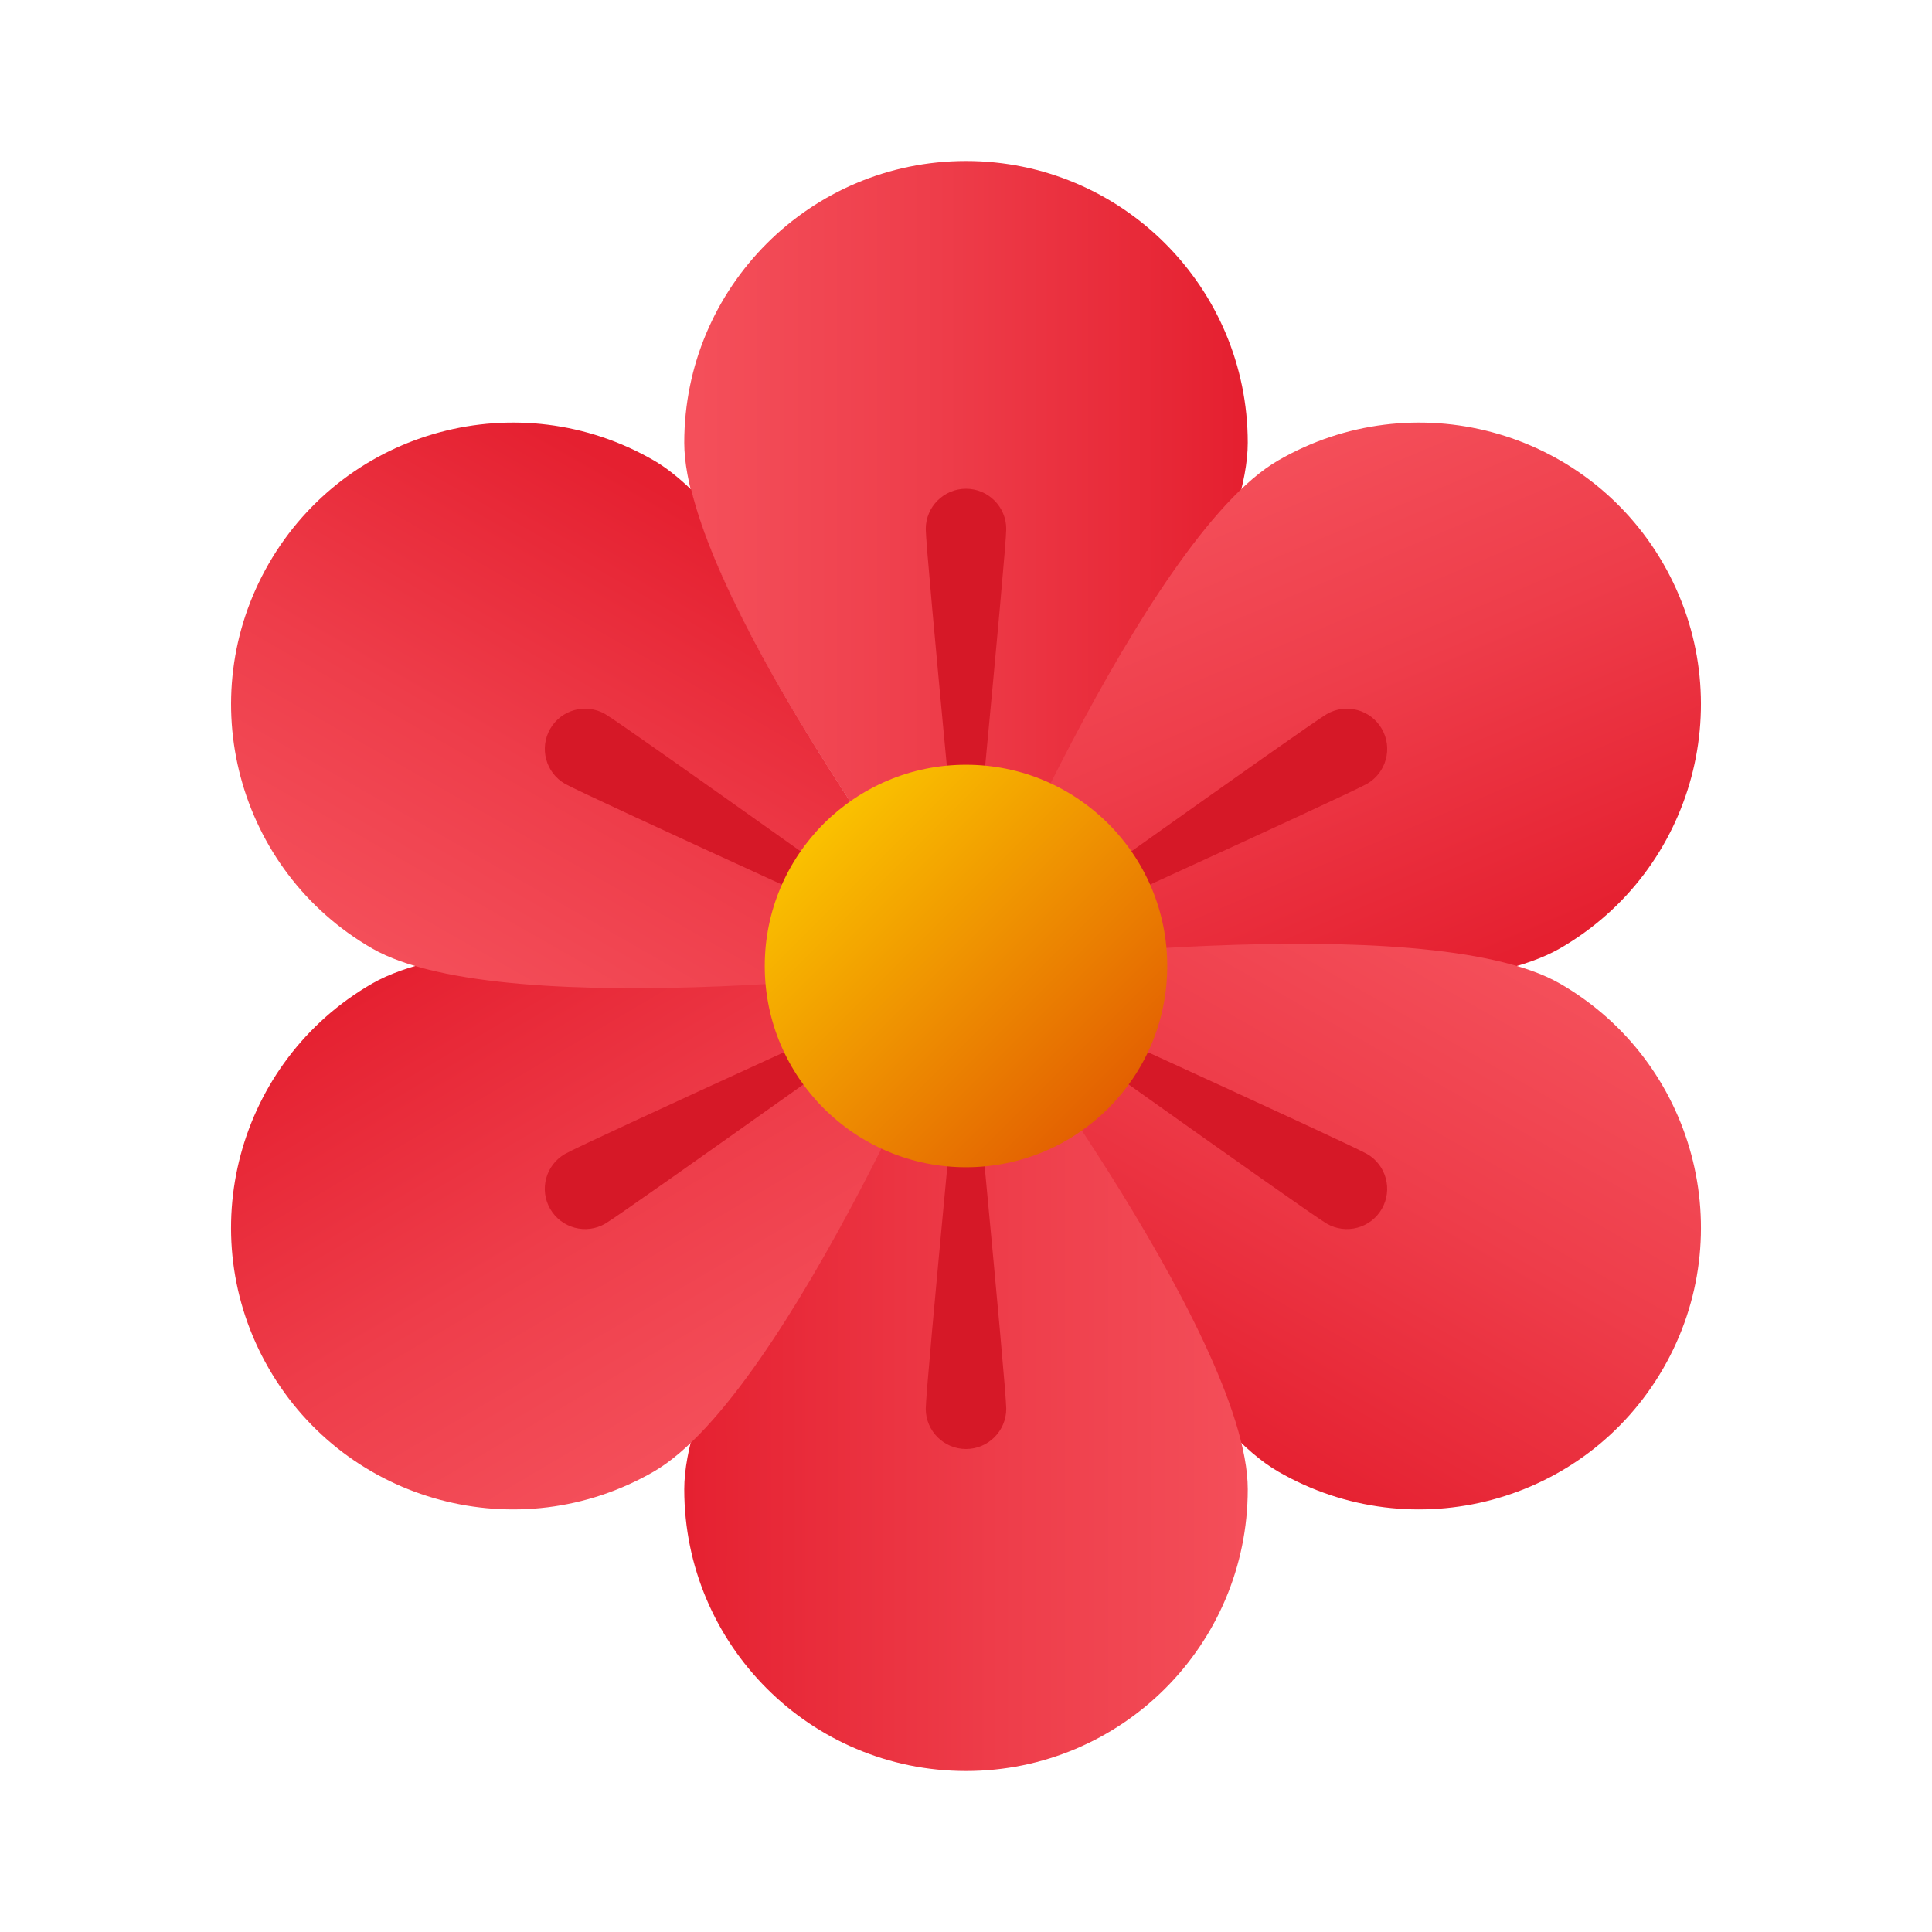 <svg xmlns="http://www.w3.org/2000/svg"  viewBox="0 0 48 48" width="48px" height="48px"><linearGradient id="NWlHyh8VOXjBX4UVkfWP8a" x1="17.326" x2="30.777" y1="14" y2="14" gradientUnits="userSpaceOnUse"><stop offset="0" stop-color="#f44f5a"/><stop offset=".443" stop-color="#ee3d4a"/><stop offset="1" stop-color="#e52030"/></linearGradient><path fill="url(#NWlHyh8VOXjBX4UVkfWP8a)" d="M24,4c-3.866,0-7,3.134-7,7s7,13,7,13s7-9.134,7-13S27.866,4,24,4z"/><linearGradient id="NWlHyh8VOXjBX4UVkfWP8b" x1="29.687" x2="35.124" y1="11.916" y2="24.746" gradientUnits="userSpaceOnUse"><stop offset="0" stop-color="#f44f5a"/><stop offset=".443" stop-color="#ee3d4a"/><stop offset="1" stop-color="#e52030"/></linearGradient><path fill="url(#NWlHyh8VOXjBX4UVkfWP8b)" d="M41.321,14c-1.933-3.348-6.214-4.495-9.562-2.562S24,24,24,24s11.41,1.495,14.758-0.438	C42.106,21.629,43.254,17.348,41.321,14z"/><linearGradient id="NWlHyh8VOXjBX4UVkfWP8c" x1="36.155" x2="29.018" y1="22.884" y2="35.373" gradientUnits="userSpaceOnUse"><stop offset="0" stop-color="#f44f5a"/><stop offset=".443" stop-color="#ee3d4a"/><stop offset="1" stop-color="#e52030"/></linearGradient><path fill="url(#NWlHyh8VOXjBX4UVkfWP8c)" d="M41.321,34c1.933-3.348,0.786-7.629-2.562-9.562C35.41,22.505,24,24,24,24	s4.41,10.629,7.758,12.562C35.106,38.495,39.388,37.348,41.321,34z"/><linearGradient id="NWlHyh8VOXjBX4UVkfWP8d" x1="31.26" x2="16.81" y1="34" y2="34" gradientUnits="userSpaceOnUse"><stop offset="0" stop-color="#f44f5a"/><stop offset=".443" stop-color="#ee3d4a"/><stop offset="1" stop-color="#e52030"/></linearGradient><path fill="url(#NWlHyh8VOXjBX4UVkfWP8d)" d="M24,44c3.866,0,7-3.134,7-7s-7-13-7-13s-7,9.134-7,13S20.134,44,24,44z"/><linearGradient id="NWlHyh8VOXjBX4UVkfWP8e" x1="18.93" x2="11.708" y1="35.082" y2="22.847" gradientUnits="userSpaceOnUse"><stop offset="0" stop-color="#f44f5a"/><stop offset=".443" stop-color="#ee3d4a"/><stop offset="1" stop-color="#e52030"/></linearGradient><path fill="url(#NWlHyh8VOXjBX4UVkfWP8e)" d="M6.679,34c1.933,3.348,6.214,4.495,9.562,2.562C19.59,34.629,24,24,24,24	s-11.41-1.495-14.758,0.438S4.746,30.652,6.679,34z"/><linearGradient id="NWlHyh8VOXjBX4UVkfWP8f" x1="11.753" x2="18.55" y1="25.277" y2="13.382" gradientUnits="userSpaceOnUse"><stop offset="0" stop-color="#f44f5a"/><stop offset=".443" stop-color="#ee3d4a"/><stop offset="1" stop-color="#e52030"/></linearGradient><path fill="url(#NWlHyh8VOXjBX4UVkfWP8f)" d="M16.242,11.438C12.894,9.505,8.612,10.652,6.68,14c-1.933,3.348-0.786,7.629,2.562,9.562	C12.59,25.495,24,24,24,24s-5.787-7.561-6.826-11.835C16.858,11.862,16.545,11.613,16.242,11.438z"/><path fill="#d61827" d="M24,12.143c-0.552,0-1,0.448-1,1C23,13.695,24,24,24,24s1-10.305,1-10.857	C25,12.591,24.552,12.143,24,12.143z"/><path fill="#d61827" d="M24,36c0.552,0,1-0.448,1-1s-1-10.857-1-10.857S23,34.448,23,35S23.448,36,24,36z"/><path fill="#d61827" d="M13.67,30.036c0.276,0.478,0.888,0.642,1.366,0.366s8.903-6.295,8.903-6.295	s-9.424,4.286-9.903,4.563S13.393,29.557,13.67,30.036z"/><path fill="#d61827" d="M34.33,18.107c-0.276-0.478-0.888-0.642-1.366-0.366c-0.478,0.276-8.903,6.295-8.903,6.295	s9.424-4.286,9.903-4.563C34.443,19.197,34.607,18.585,34.33,18.107z"/><path fill="#d61827" d="M34.33,30.036c0.276-0.478,0.112-1.09-0.366-1.366c-0.478-0.276-9.903-4.563-9.903-4.563	s8.424,6.018,8.903,6.295C33.443,30.678,34.054,30.514,34.33,30.036z"/><path fill="#d61827" d="M13.67,18.107c-0.276,0.478-0.112,1.09,0.366,1.366c0.478,0.276,9.903,4.563,9.903,4.563	s-8.424-6.018-8.903-6.295S13.946,17.629,13.67,18.107z"/><linearGradient id="NWlHyh8VOXjBX4UVkfWP8g" x1="19.321" x2="27.528" y1="19.321" y2="27.528" gradientUnits="userSpaceOnUse"><stop offset="0" stop-color="#fed100"/><stop offset="1" stop-color="#e36001"/></linearGradient><path fill="url(#NWlHyh8VOXjBX4UVkfWP8g)" d="M24,19c-2.761,0-5,2.239-5,5s2.239,5,5,5s5-2.239,5-5S26.761,19,24,19z"/></svg>